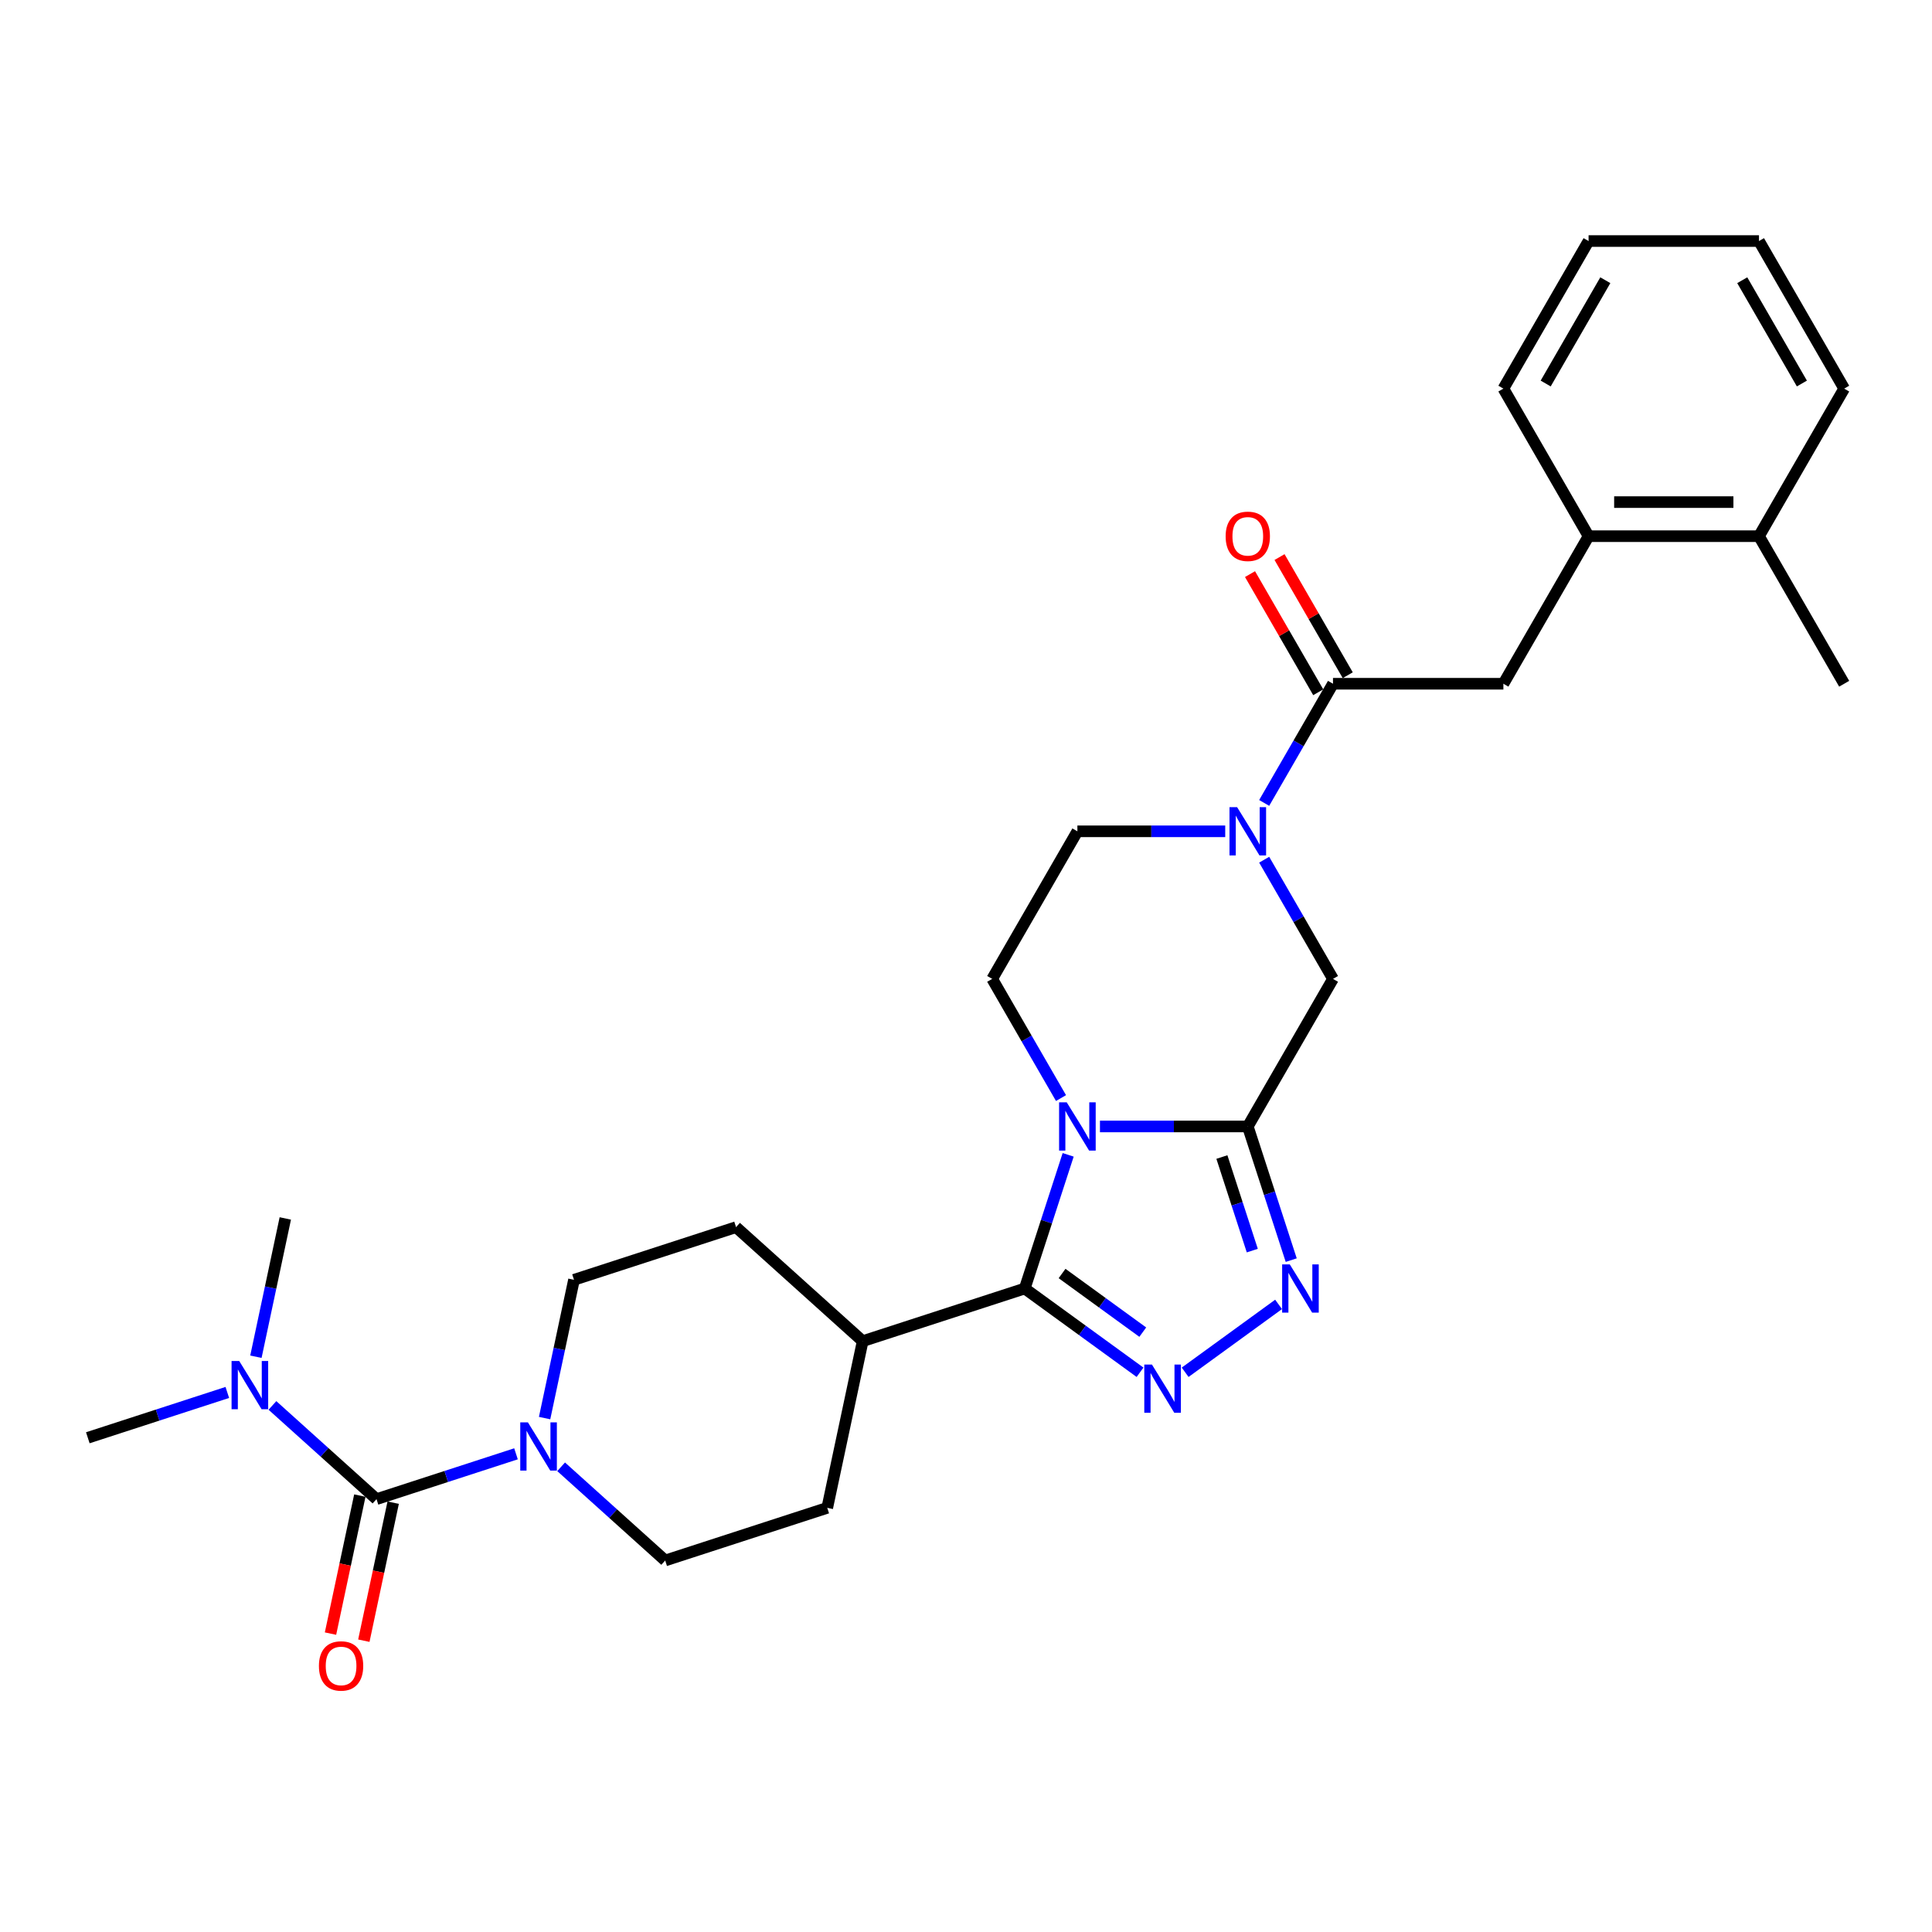 <?xml version='1.0' encoding='iso-8859-1'?>
<svg version='1.1' baseProfile='full'
              xmlns='http://www.w3.org/2000/svg'
                      xmlns:rdkit='http://www.rdkit.org/xml'
                      xmlns:xlink='http://www.w3.org/1999/xlink'
                  xml:space='preserve'
width='1000px' height='1000px' viewBox='0 0 1000 1000'>
<!-- END OF HEADER -->
<rect style='opacity:1.0;fill:#FFFFFF;stroke:none' width='1000' height='1000' x='0' y='0'> </rect>
<path class='bond-0' d='M 569.334,583.05 L 607.594,583.05' style='fill:none;fill-rule:evenodd;stroke:#0000FF;stroke-width:6px;stroke-linecap:butt;stroke-linejoin:miter;stroke-opacity:1' />
<path class='bond-0' d='M 607.594,583.05 L 645.854,583.05' style='fill:none;fill-rule:evenodd;stroke:#000000;stroke-width:6px;stroke-linecap:butt;stroke-linejoin:miter;stroke-opacity:1' />
<path class='bond-1' d='M 552.882,597.744 L 541.642,632.338' style='fill:none;fill-rule:evenodd;stroke:#0000FF;stroke-width:6px;stroke-linecap:butt;stroke-linejoin:miter;stroke-opacity:1' />
<path class='bond-1' d='M 541.642,632.338 L 530.402,666.931' style='fill:none;fill-rule:evenodd;stroke:#000000;stroke-width:6px;stroke-linecap:butt;stroke-linejoin:miter;stroke-opacity:1' />
<path class='bond-9' d='M 549.173,568.357 L 531.366,537.513' style='fill:none;fill-rule:evenodd;stroke:#0000FF;stroke-width:6px;stroke-linecap:butt;stroke-linejoin:miter;stroke-opacity:1' />
<path class='bond-9' d='M 531.366,537.513 L 513.558,506.669' style='fill:none;fill-rule:evenodd;stroke:#000000;stroke-width:6px;stroke-linecap:butt;stroke-linejoin:miter;stroke-opacity:1' />
<path class='bond-3' d='M 645.854,583.05 L 657.094,617.644' style='fill:none;fill-rule:evenodd;stroke:#000000;stroke-width:6px;stroke-linecap:butt;stroke-linejoin:miter;stroke-opacity:1' />
<path class='bond-3' d='M 657.094,617.644 L 668.334,652.237' style='fill:none;fill-rule:evenodd;stroke:#0000FF;stroke-width:6px;stroke-linecap:butt;stroke-linejoin:miter;stroke-opacity:1' />
<path class='bond-3' d='M 632.45,598.879 L 640.318,623.095' style='fill:none;fill-rule:evenodd;stroke:#000000;stroke-width:6px;stroke-linecap:butt;stroke-linejoin:miter;stroke-opacity:1' />
<path class='bond-3' d='M 640.318,623.095 L 648.186,647.31' style='fill:none;fill-rule:evenodd;stroke:#0000FF;stroke-width:6px;stroke-linecap:butt;stroke-linejoin:miter;stroke-opacity:1' />
<path class='bond-8' d='M 645.854,583.05 L 689.953,506.669' style='fill:none;fill-rule:evenodd;stroke:#000000;stroke-width:6px;stroke-linecap:butt;stroke-linejoin:miter;stroke-opacity:1' />
<path class='bond-2' d='M 530.402,666.931 L 560.24,688.61' style='fill:none;fill-rule:evenodd;stroke:#000000;stroke-width:6px;stroke-linecap:butt;stroke-linejoin:miter;stroke-opacity:1' />
<path class='bond-2' d='M 560.24,688.61 L 590.078,710.288' style='fill:none;fill-rule:evenodd;stroke:#0000FF;stroke-width:6px;stroke-linecap:butt;stroke-linejoin:miter;stroke-opacity:1' />
<path class='bond-2' d='M 549.722,659.164 L 570.608,674.339' style='fill:none;fill-rule:evenodd;stroke:#000000;stroke-width:6px;stroke-linecap:butt;stroke-linejoin:miter;stroke-opacity:1' />
<path class='bond-2' d='M 570.608,674.339 L 591.495,689.514' style='fill:none;fill-rule:evenodd;stroke:#0000FF;stroke-width:6px;stroke-linecap:butt;stroke-linejoin:miter;stroke-opacity:1' />
<path class='bond-12' d='M 530.402,666.931 L 446.521,694.186' style='fill:none;fill-rule:evenodd;stroke:#000000;stroke-width:6px;stroke-linecap:butt;stroke-linejoin:miter;stroke-opacity:1' />
<path class='bond-30' d='M 613.433,710.288 L 661.792,675.153' style='fill:none;fill-rule:evenodd;stroke:#0000FF;stroke-width:6px;stroke-linecap:butt;stroke-linejoin:miter;stroke-opacity:1' />
<path class='bond-4' d='M 194.879,775.949 L 230.981,764.219' style='fill:none;fill-rule:evenodd;stroke:#000000;stroke-width:6px;stroke-linecap:butt;stroke-linejoin:miter;stroke-opacity:1' />
<path class='bond-4' d='M 230.981,764.219 L 267.082,752.489' style='fill:none;fill-rule:evenodd;stroke:#0000FF;stroke-width:6px;stroke-linecap:butt;stroke-linejoin:miter;stroke-opacity:1' />
<path class='bond-11' d='M 194.879,775.949 L 167.946,751.699' style='fill:none;fill-rule:evenodd;stroke:#000000;stroke-width:6px;stroke-linecap:butt;stroke-linejoin:miter;stroke-opacity:1' />
<path class='bond-11' d='M 167.946,751.699 L 141.013,727.448' style='fill:none;fill-rule:evenodd;stroke:#0000FF;stroke-width:6px;stroke-linecap:butt;stroke-linejoin:miter;stroke-opacity:1' />
<path class='bond-15' d='M 186.252,774.116 L 178.66,809.833' style='fill:none;fill-rule:evenodd;stroke:#000000;stroke-width:6px;stroke-linecap:butt;stroke-linejoin:miter;stroke-opacity:1' />
<path class='bond-15' d='M 178.66,809.833 L 171.068,845.551' style='fill:none;fill-rule:evenodd;stroke:#FF0000;stroke-width:6px;stroke-linecap:butt;stroke-linejoin:miter;stroke-opacity:1' />
<path class='bond-15' d='M 203.506,777.783 L 195.914,813.501' style='fill:none;fill-rule:evenodd;stroke:#000000;stroke-width:6px;stroke-linecap:butt;stroke-linejoin:miter;stroke-opacity:1' />
<path class='bond-15' d='M 195.914,813.501 L 188.322,849.218' style='fill:none;fill-rule:evenodd;stroke:#FF0000;stroke-width:6px;stroke-linecap:butt;stroke-linejoin:miter;stroke-opacity:1' />
<path class='bond-5' d='M 634.177,430.288 L 595.917,430.288' style='fill:none;fill-rule:evenodd;stroke:#0000FF;stroke-width:6px;stroke-linecap:butt;stroke-linejoin:miter;stroke-opacity:1' />
<path class='bond-5' d='M 595.917,430.288 L 557.657,430.288' style='fill:none;fill-rule:evenodd;stroke:#000000;stroke-width:6px;stroke-linecap:butt;stroke-linejoin:miter;stroke-opacity:1' />
<path class='bond-7' d='M 654.338,415.594 L 672.145,384.75' style='fill:none;fill-rule:evenodd;stroke:#0000FF;stroke-width:6px;stroke-linecap:butt;stroke-linejoin:miter;stroke-opacity:1' />
<path class='bond-7' d='M 672.145,384.75 L 689.953,353.906' style='fill:none;fill-rule:evenodd;stroke:#000000;stroke-width:6px;stroke-linecap:butt;stroke-linejoin:miter;stroke-opacity:1' />
<path class='bond-29' d='M 654.338,444.981 L 672.145,475.825' style='fill:none;fill-rule:evenodd;stroke:#0000FF;stroke-width:6px;stroke-linecap:butt;stroke-linejoin:miter;stroke-opacity:1' />
<path class='bond-29' d='M 672.145,475.825 L 689.953,506.669' style='fill:none;fill-rule:evenodd;stroke:#000000;stroke-width:6px;stroke-linecap:butt;stroke-linejoin:miter;stroke-opacity:1' />
<path class='bond-6' d='M 281.883,734.001 L 289.49,698.213' style='fill:none;fill-rule:evenodd;stroke:#0000FF;stroke-width:6px;stroke-linecap:butt;stroke-linejoin:miter;stroke-opacity:1' />
<path class='bond-6' d='M 289.49,698.213 L 297.097,662.425' style='fill:none;fill-rule:evenodd;stroke:#000000;stroke-width:6px;stroke-linecap:butt;stroke-linejoin:miter;stroke-opacity:1' />
<path class='bond-31' d='M 290.437,759.209 L 317.37,783.46' style='fill:none;fill-rule:evenodd;stroke:#0000FF;stroke-width:6px;stroke-linecap:butt;stroke-linejoin:miter;stroke-opacity:1' />
<path class='bond-31' d='M 317.37,783.46 L 344.303,807.71' style='fill:none;fill-rule:evenodd;stroke:#000000;stroke-width:6px;stroke-linecap:butt;stroke-linejoin:miter;stroke-opacity:1' />
<path class='bond-10' d='M 689.953,353.906 L 778.15,353.906' style='fill:none;fill-rule:evenodd;stroke:#000000;stroke-width:6px;stroke-linecap:butt;stroke-linejoin:miter;stroke-opacity:1' />
<path class='bond-18' d='M 697.591,349.497 L 679.936,318.917' style='fill:none;fill-rule:evenodd;stroke:#000000;stroke-width:6px;stroke-linecap:butt;stroke-linejoin:miter;stroke-opacity:1' />
<path class='bond-18' d='M 679.936,318.917 L 662.281,288.338' style='fill:none;fill-rule:evenodd;stroke:#FF0000;stroke-width:6px;stroke-linecap:butt;stroke-linejoin:miter;stroke-opacity:1' />
<path class='bond-18' d='M 682.315,358.316 L 664.66,327.737' style='fill:none;fill-rule:evenodd;stroke:#000000;stroke-width:6px;stroke-linecap:butt;stroke-linejoin:miter;stroke-opacity:1' />
<path class='bond-18' d='M 664.66,327.737 L 647.005,297.158' style='fill:none;fill-rule:evenodd;stroke:#FF0000;stroke-width:6px;stroke-linecap:butt;stroke-linejoin:miter;stroke-opacity:1' />
<path class='bond-14' d='M 513.558,506.669 L 557.657,430.288' style='fill:none;fill-rule:evenodd;stroke:#000000;stroke-width:6px;stroke-linecap:butt;stroke-linejoin:miter;stroke-opacity:1' />
<path class='bond-13' d='M 778.15,353.906 L 822.249,277.525' style='fill:none;fill-rule:evenodd;stroke:#000000;stroke-width:6px;stroke-linecap:butt;stroke-linejoin:miter;stroke-opacity:1' />
<path class='bond-22' d='M 117.658,720.728 L 81.556,732.458' style='fill:none;fill-rule:evenodd;stroke:#0000FF;stroke-width:6px;stroke-linecap:butt;stroke-linejoin:miter;stroke-opacity:1' />
<path class='bond-22' d='M 81.556,732.458 L 45.455,744.188' style='fill:none;fill-rule:evenodd;stroke:#000000;stroke-width:6px;stroke-linecap:butt;stroke-linejoin:miter;stroke-opacity:1' />
<path class='bond-23' d='M 132.459,702.24 L 140.066,666.452' style='fill:none;fill-rule:evenodd;stroke:#0000FF;stroke-width:6px;stroke-linecap:butt;stroke-linejoin:miter;stroke-opacity:1' />
<path class='bond-23' d='M 140.066,666.452 L 147.673,630.663' style='fill:none;fill-rule:evenodd;stroke:#000000;stroke-width:6px;stroke-linecap:butt;stroke-linejoin:miter;stroke-opacity:1' />
<path class='bond-20' d='M 446.521,694.186 L 428.184,780.456' style='fill:none;fill-rule:evenodd;stroke:#000000;stroke-width:6px;stroke-linecap:butt;stroke-linejoin:miter;stroke-opacity:1' />
<path class='bond-21' d='M 446.521,694.186 L 380.978,635.17' style='fill:none;fill-rule:evenodd;stroke:#000000;stroke-width:6px;stroke-linecap:butt;stroke-linejoin:miter;stroke-opacity:1' />
<path class='bond-19' d='M 822.249,277.525 L 910.447,277.525' style='fill:none;fill-rule:evenodd;stroke:#000000;stroke-width:6px;stroke-linecap:butt;stroke-linejoin:miter;stroke-opacity:1' />
<path class='bond-19' d='M 835.479,259.886 L 897.217,259.886' style='fill:none;fill-rule:evenodd;stroke:#000000;stroke-width:6px;stroke-linecap:butt;stroke-linejoin:miter;stroke-opacity:1' />
<path class='bond-24' d='M 822.249,277.525 L 778.15,201.144' style='fill:none;fill-rule:evenodd;stroke:#000000;stroke-width:6px;stroke-linecap:butt;stroke-linejoin:miter;stroke-opacity:1' />
<path class='bond-16' d='M 344.303,807.71 L 428.184,780.456' style='fill:none;fill-rule:evenodd;stroke:#000000;stroke-width:6px;stroke-linecap:butt;stroke-linejoin:miter;stroke-opacity:1' />
<path class='bond-17' d='M 297.097,662.425 L 380.978,635.17' style='fill:none;fill-rule:evenodd;stroke:#000000;stroke-width:6px;stroke-linecap:butt;stroke-linejoin:miter;stroke-opacity:1' />
<path class='bond-25' d='M 910.447,277.525 L 954.545,353.906' style='fill:none;fill-rule:evenodd;stroke:#000000;stroke-width:6px;stroke-linecap:butt;stroke-linejoin:miter;stroke-opacity:1' />
<path class='bond-26' d='M 910.447,277.525 L 954.545,201.144' style='fill:none;fill-rule:evenodd;stroke:#000000;stroke-width:6px;stroke-linecap:butt;stroke-linejoin:miter;stroke-opacity:1' />
<path class='bond-27' d='M 778.15,201.144 L 822.249,124.763' style='fill:none;fill-rule:evenodd;stroke:#000000;stroke-width:6px;stroke-linecap:butt;stroke-linejoin:miter;stroke-opacity:1' />
<path class='bond-27' d='M 800.042,198.506 L 830.911,145.04' style='fill:none;fill-rule:evenodd;stroke:#000000;stroke-width:6px;stroke-linecap:butt;stroke-linejoin:miter;stroke-opacity:1' />
<path class='bond-32' d='M 954.545,201.144 L 910.447,124.763' style='fill:none;fill-rule:evenodd;stroke:#000000;stroke-width:6px;stroke-linecap:butt;stroke-linejoin:miter;stroke-opacity:1' />
<path class='bond-32' d='M 932.654,198.506 L 901.785,145.04' style='fill:none;fill-rule:evenodd;stroke:#000000;stroke-width:6px;stroke-linecap:butt;stroke-linejoin:miter;stroke-opacity:1' />
<path class='bond-28' d='M 822.249,124.763 L 910.447,124.763' style='fill:none;fill-rule:evenodd;stroke:#000000;stroke-width:6px;stroke-linecap:butt;stroke-linejoin:miter;stroke-opacity:1' />
<path  class='atom-0' d='M 552.136 570.562
L 560.32 583.791
Q 561.132 585.096, 562.437 587.46
Q 563.742 589.824, 563.813 589.965
L 563.813 570.562
L 567.129 570.562
L 567.129 595.539
L 563.707 595.539
L 554.923 581.075
Q 553.899 579.381, 552.806 577.441
Q 551.747 575.501, 551.43 574.901
L 551.43 595.539
L 548.184 595.539
L 548.184 570.562
L 552.136 570.562
' fill='#0000FF'/>
<path  class='atom-3' d='M 596.234 706.284
L 604.419 719.513
Q 605.23 720.819, 606.536 723.182
Q 607.841 725.546, 607.912 725.687
L 607.912 706.284
L 611.228 706.284
L 611.228 731.261
L 607.806 731.261
L 599.021 716.797
Q 597.998 715.103, 596.905 713.163
Q 595.846 711.223, 595.529 710.623
L 595.529 731.261
L 592.283 731.261
L 592.283 706.284
L 596.234 706.284
' fill='#0000FF'/>
<path  class='atom-4' d='M 667.588 654.442
L 675.772 667.672
Q 676.584 668.977, 677.889 671.341
Q 679.194 673.705, 679.265 673.846
L 679.265 654.442
L 682.581 654.442
L 682.581 679.42
L 679.159 679.42
L 670.375 664.956
Q 669.351 663.262, 668.258 661.322
Q 667.199 659.381, 666.882 658.782
L 666.882 679.42
L 663.636 679.42
L 663.636 654.442
L 667.588 654.442
' fill='#0000FF'/>
<path  class='atom-6' d='M 640.333 417.799
L 648.518 431.029
Q 649.329 432.334, 650.634 434.698
Q 651.94 437.061, 652.01 437.202
L 652.01 417.799
L 655.327 417.799
L 655.327 442.777
L 651.905 442.777
L 643.12 428.312
Q 642.097 426.619, 641.003 424.678
Q 639.945 422.738, 639.627 422.138
L 639.627 442.777
L 636.382 442.777
L 636.382 417.799
L 640.333 417.799
' fill='#0000FF'/>
<path  class='atom-7' d='M 273.239 736.206
L 281.423 749.436
Q 282.235 750.741, 283.54 753.105
Q 284.845 755.468, 284.916 755.609
L 284.916 736.206
L 288.232 736.206
L 288.232 761.183
L 284.81 761.183
L 276.026 746.719
Q 275.002 745.026, 273.909 743.085
Q 272.85 741.145, 272.533 740.545
L 272.533 761.183
L 269.287 761.183
L 269.287 736.206
L 273.239 736.206
' fill='#0000FF'/>
<path  class='atom-12' d='M 123.814 704.445
L 131.999 717.674
Q 132.81 718.98, 134.116 721.343
Q 135.421 723.707, 135.492 723.848
L 135.492 704.445
L 138.808 704.445
L 138.808 729.422
L 135.386 729.422
L 126.601 714.958
Q 125.578 713.265, 124.484 711.324
Q 123.426 709.384, 123.109 708.784
L 123.109 729.422
L 119.863 729.422
L 119.863 704.445
L 123.814 704.445
' fill='#0000FF'/>
<path  class='atom-16' d='M 165.076 862.29
Q 165.076 856.293, 168.039 852.941
Q 171.003 849.59, 176.542 849.59
Q 182.08 849.59, 185.044 852.941
Q 188.007 856.293, 188.007 862.29
Q 188.007 868.358, 185.009 871.815
Q 182.01 875.237, 176.542 875.237
Q 171.038 875.237, 168.039 871.815
Q 165.076 868.393, 165.076 862.29
M 176.542 872.415
Q 180.352 872.415, 182.398 869.875
Q 184.479 867.3, 184.479 862.29
Q 184.479 857.386, 182.398 854.917
Q 180.352 852.412, 176.542 852.412
Q 172.731 852.412, 170.65 854.881
Q 168.604 857.351, 168.604 862.29
Q 168.604 867.335, 170.65 869.875
Q 172.731 872.415, 176.542 872.415
' fill='#FF0000'/>
<path  class='atom-19' d='M 634.389 277.596
Q 634.389 271.598, 637.352 268.247
Q 640.315 264.895, 645.854 264.895
Q 651.393 264.895, 654.356 268.247
Q 657.32 271.598, 657.32 277.596
Q 657.32 283.664, 654.321 287.121
Q 651.322 290.543, 645.854 290.543
Q 640.351 290.543, 637.352 287.121
Q 634.389 283.699, 634.389 277.596
M 645.854 287.721
Q 649.664 287.721, 651.71 285.181
Q 653.792 282.605, 653.792 277.596
Q 653.792 272.692, 651.71 270.222
Q 649.664 267.718, 645.854 267.718
Q 642.044 267.718, 639.963 270.187
Q 637.916 272.657, 637.916 277.596
Q 637.916 282.641, 639.963 285.181
Q 642.044 287.721, 645.854 287.721
' fill='#FF0000'/>
</svg>
